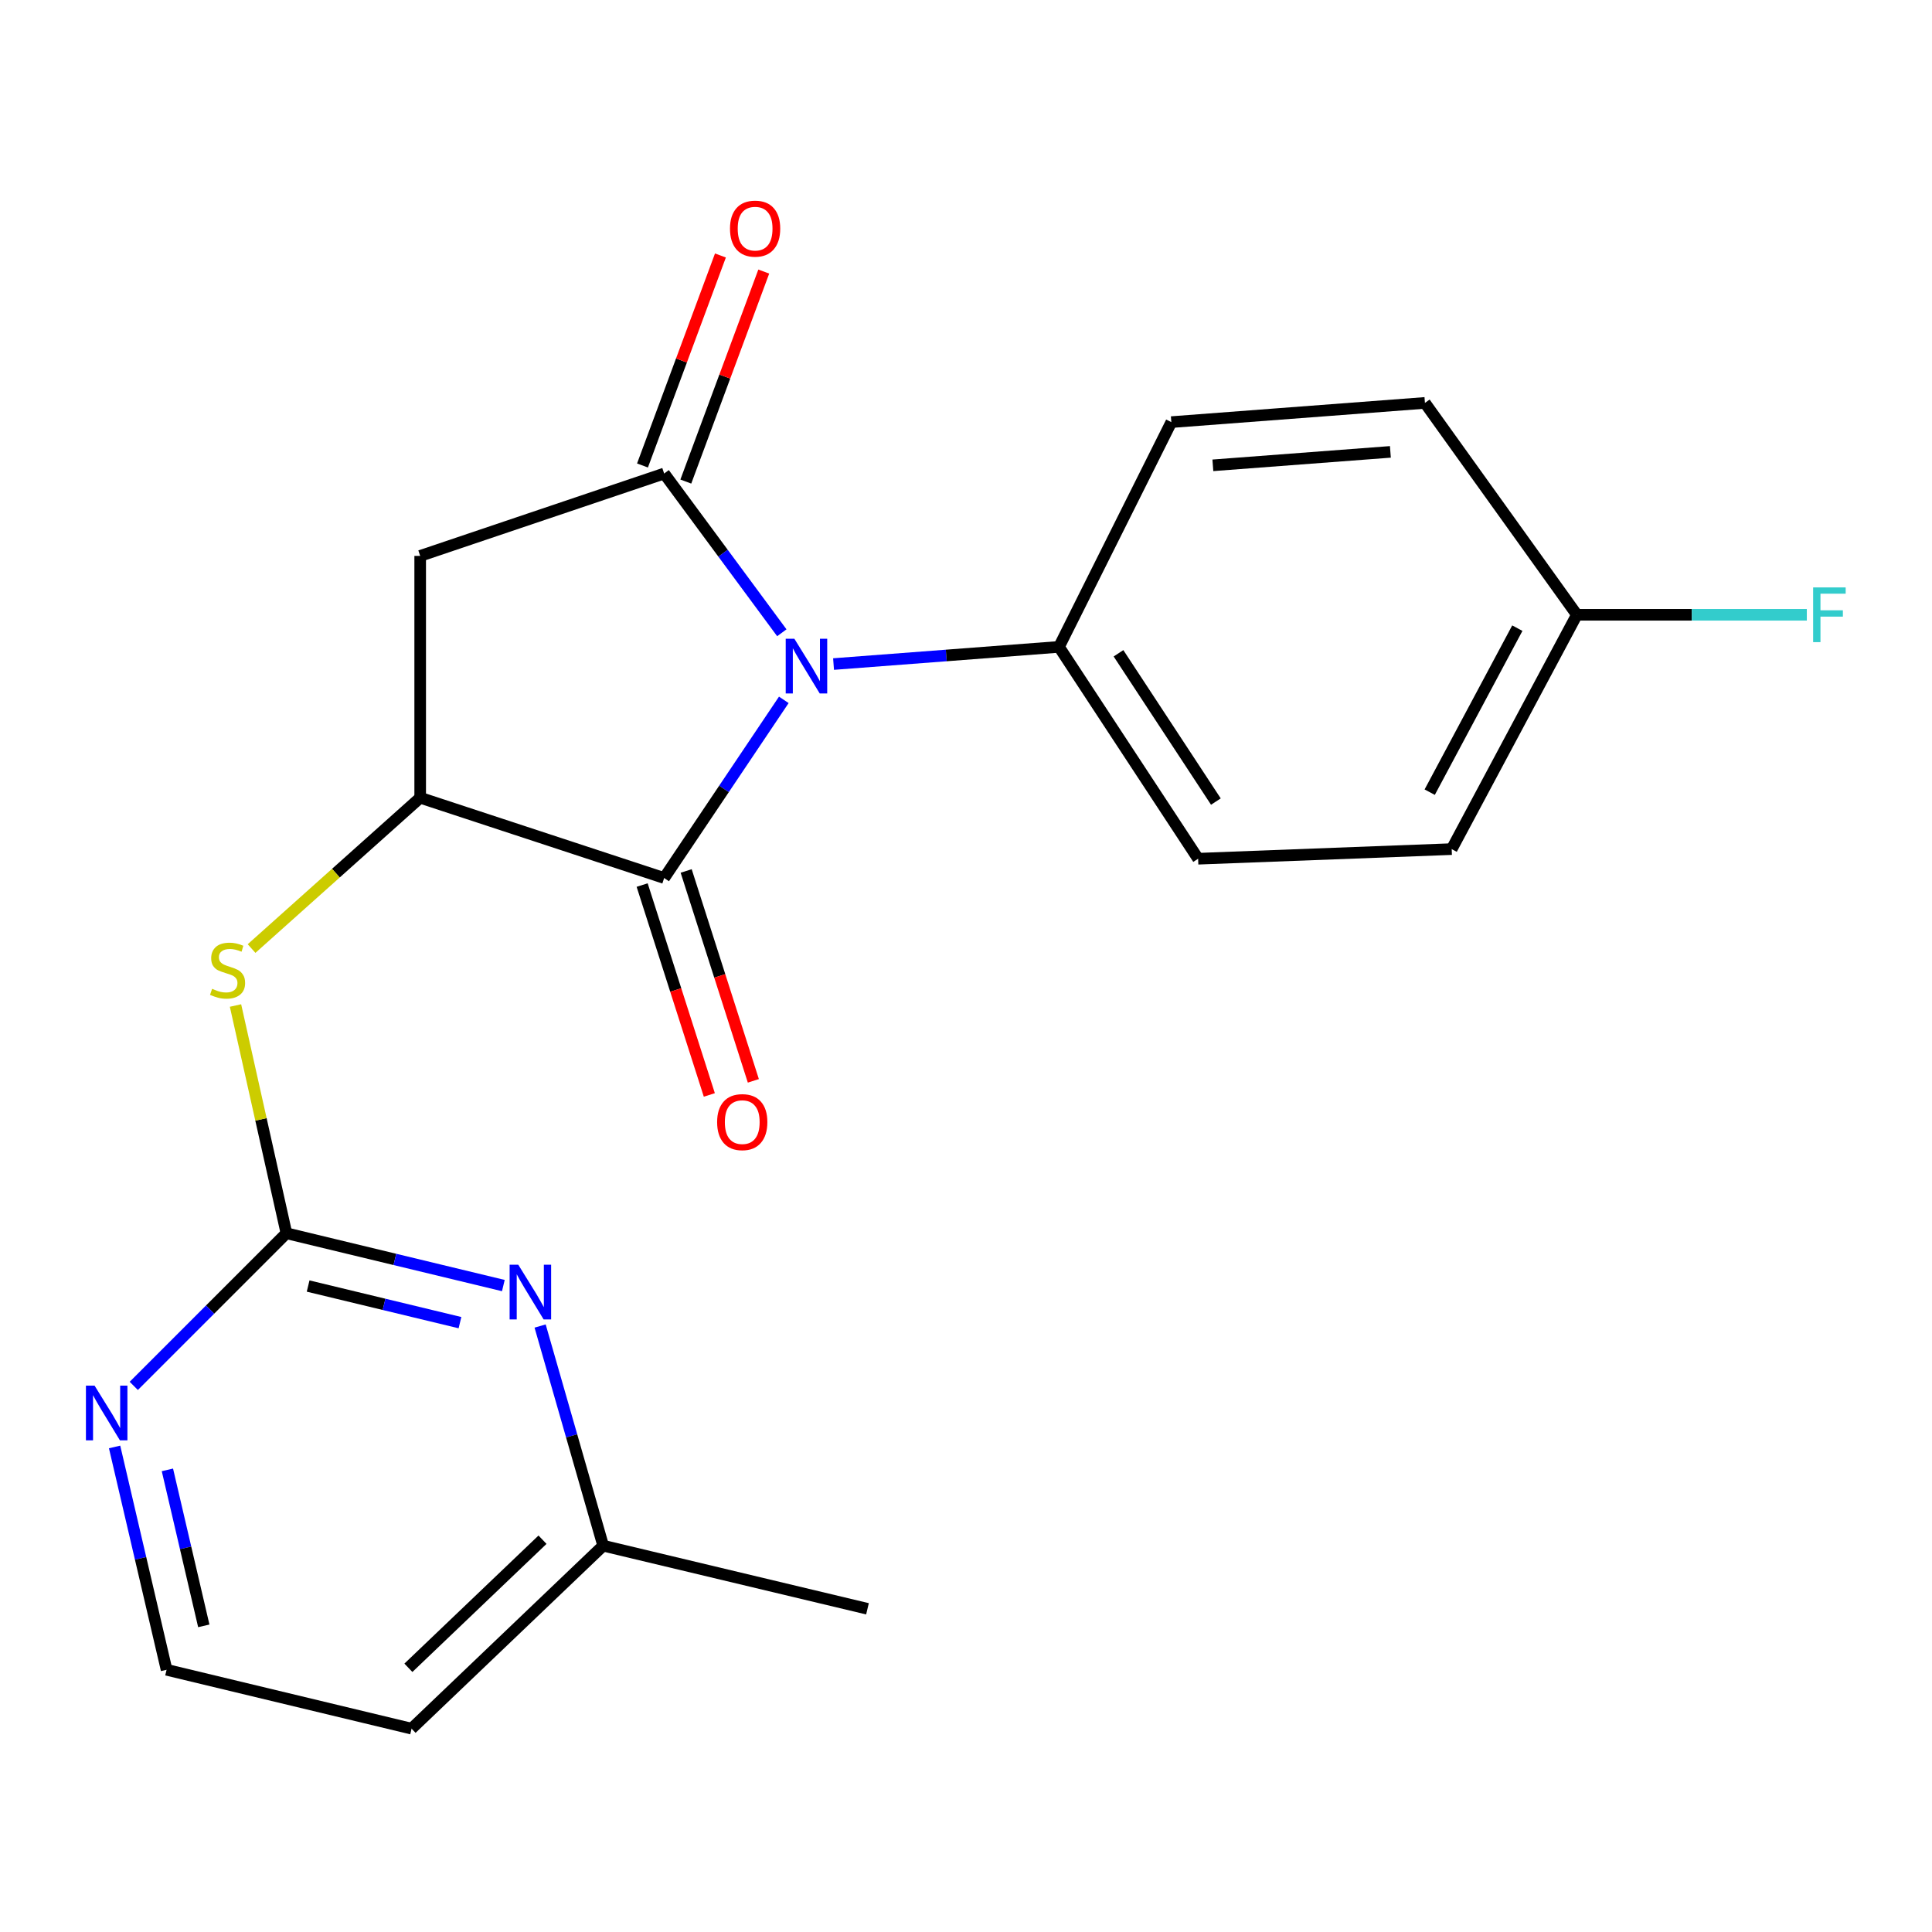 <?xml version='1.0' encoding='iso-8859-1'?>
<svg version='1.1' baseProfile='full'
              xmlns='http://www.w3.org/2000/svg'
                      xmlns:rdkit='http://www.rdkit.org/xml'
                      xmlns:xlink='http://www.w3.org/1999/xlink'
                  xml:space='preserve'
width='1000px' height='1000px' viewBox='0 0 1000 1000'>
<!-- END OF HEADER -->
<rect style='opacity:1.0;fill:#FFFFFF;stroke:none' width='1000' height='1000' x='0' y='0'> </rect>
<path class='bond-0' d='M 404.673,327.521 L 374.22,286.308' style='fill:none;fill-rule:evenodd;stroke:#0000FF;stroke-width:6px;stroke-linecap:butt;stroke-linejoin:miter;stroke-opacity:1' />
<path class='bond-0' d='M 374.22,286.308 L 343.766,245.096' style='fill:none;fill-rule:evenodd;stroke:#000000;stroke-width:6px;stroke-linecap:butt;stroke-linejoin:miter;stroke-opacity:1' />
<path class='bond-1' d='M 405.698,362.243 L 374.732,408.351' style='fill:none;fill-rule:evenodd;stroke:#0000FF;stroke-width:6px;stroke-linecap:butt;stroke-linejoin:miter;stroke-opacity:1' />
<path class='bond-1' d='M 374.732,408.351 L 343.766,454.458' style='fill:none;fill-rule:evenodd;stroke:#000000;stroke-width:6px;stroke-linecap:butt;stroke-linejoin:miter;stroke-opacity:1' />
<path class='bond-7' d='M 431.443,343.712 L 489.787,339.268' style='fill:none;fill-rule:evenodd;stroke:#0000FF;stroke-width:6px;stroke-linecap:butt;stroke-linejoin:miter;stroke-opacity:1' />
<path class='bond-7' d='M 489.787,339.268 L 548.132,334.825' style='fill:none;fill-rule:evenodd;stroke:#000000;stroke-width:6px;stroke-linecap:butt;stroke-linejoin:miter;stroke-opacity:1' />
<path class='bond-3' d='M 343.766,245.096 L 217.487,287.734' style='fill:none;fill-rule:evenodd;stroke:#000000;stroke-width:6px;stroke-linecap:butt;stroke-linejoin:miter;stroke-opacity:1' />
<path class='bond-9' d='M 354.981,249.258 L 375.153,194.91' style='fill:none;fill-rule:evenodd;stroke:#000000;stroke-width:6px;stroke-linecap:butt;stroke-linejoin:miter;stroke-opacity:1' />
<path class='bond-9' d='M 375.153,194.91 L 395.324,140.563' style='fill:none;fill-rule:evenodd;stroke:#FF0000;stroke-width:6px;stroke-linecap:butt;stroke-linejoin:miter;stroke-opacity:1' />
<path class='bond-9' d='M 332.552,240.933 L 352.724,186.586' style='fill:none;fill-rule:evenodd;stroke:#000000;stroke-width:6px;stroke-linecap:butt;stroke-linejoin:miter;stroke-opacity:1' />
<path class='bond-9' d='M 352.724,186.586 L 372.895,132.238' style='fill:none;fill-rule:evenodd;stroke:#FF0000;stroke-width:6px;stroke-linecap:butt;stroke-linejoin:miter;stroke-opacity:1' />
<path class='bond-2' d='M 343.766,454.458 L 217.487,412.91' style='fill:none;fill-rule:evenodd;stroke:#000000;stroke-width:6px;stroke-linecap:butt;stroke-linejoin:miter;stroke-opacity:1' />
<path class='bond-10' d='M 332.374,458.105 L 349.76,512.421' style='fill:none;fill-rule:evenodd;stroke:#000000;stroke-width:6px;stroke-linecap:butt;stroke-linejoin:miter;stroke-opacity:1' />
<path class='bond-10' d='M 349.76,512.421 L 367.147,566.737' style='fill:none;fill-rule:evenodd;stroke:#FF0000;stroke-width:6px;stroke-linecap:butt;stroke-linejoin:miter;stroke-opacity:1' />
<path class='bond-10' d='M 355.159,450.812 L 372.546,505.128' style='fill:none;fill-rule:evenodd;stroke:#000000;stroke-width:6px;stroke-linecap:butt;stroke-linejoin:miter;stroke-opacity:1' />
<path class='bond-10' d='M 372.546,505.128 L 389.933,559.443' style='fill:none;fill-rule:evenodd;stroke:#FF0000;stroke-width:6px;stroke-linecap:butt;stroke-linejoin:miter;stroke-opacity:1' />
<path class='bond-5' d='M 217.487,412.91 L 173.85,451.939' style='fill:none;fill-rule:evenodd;stroke:#000000;stroke-width:6px;stroke-linecap:butt;stroke-linejoin:miter;stroke-opacity:1' />
<path class='bond-5' d='M 173.85,451.939 L 130.213,490.969' style='fill:none;fill-rule:evenodd;stroke:#CCCC00;stroke-width:6px;stroke-linecap:butt;stroke-linejoin:miter;stroke-opacity:1' />
<path class='bond-21' d='M 217.487,412.91 L 217.487,287.734' style='fill:none;fill-rule:evenodd;stroke:#000000;stroke-width:6px;stroke-linecap:butt;stroke-linejoin:miter;stroke-opacity:1' />
<path class='bond-4' d='M 148.253,638.329 L 135.075,579.39' style='fill:none;fill-rule:evenodd;stroke:#000000;stroke-width:6px;stroke-linecap:butt;stroke-linejoin:miter;stroke-opacity:1' />
<path class='bond-4' d='M 135.075,579.39 L 121.897,520.451' style='fill:none;fill-rule:evenodd;stroke:#CCCC00;stroke-width:6px;stroke-linecap:butt;stroke-linejoin:miter;stroke-opacity:1' />
<path class='bond-6' d='M 148.253,638.329 L 204.393,651.867' style='fill:none;fill-rule:evenodd;stroke:#000000;stroke-width:6px;stroke-linecap:butt;stroke-linejoin:miter;stroke-opacity:1' />
<path class='bond-6' d='M 204.393,651.867 L 260.532,665.406' style='fill:none;fill-rule:evenodd;stroke:#0000FF;stroke-width:6px;stroke-linecap:butt;stroke-linejoin:miter;stroke-opacity:1' />
<path class='bond-6' d='M 159.486,665.648 L 198.784,675.125' style='fill:none;fill-rule:evenodd;stroke:#000000;stroke-width:6px;stroke-linecap:butt;stroke-linejoin:miter;stroke-opacity:1' />
<path class='bond-6' d='M 198.784,675.125 L 238.081,684.602' style='fill:none;fill-rule:evenodd;stroke:#0000FF;stroke-width:6px;stroke-linecap:butt;stroke-linejoin:miter;stroke-opacity:1' />
<path class='bond-8' d='M 148.253,638.329 L 108.749,677.833' style='fill:none;fill-rule:evenodd;stroke:#000000;stroke-width:6px;stroke-linecap:butt;stroke-linejoin:miter;stroke-opacity:1' />
<path class='bond-8' d='M 108.749,677.833 L 69.244,717.338' style='fill:none;fill-rule:evenodd;stroke:#0000FF;stroke-width:6px;stroke-linecap:butt;stroke-linejoin:miter;stroke-opacity:1' />
<path class='bond-13' d='M 279.564,686.353 L 295.882,743.198' style='fill:none;fill-rule:evenodd;stroke:#0000FF;stroke-width:6px;stroke-linecap:butt;stroke-linejoin:miter;stroke-opacity:1' />
<path class='bond-13' d='M 295.882,743.198 L 312.2,800.043' style='fill:none;fill-rule:evenodd;stroke:#000000;stroke-width:6px;stroke-linecap:butt;stroke-linejoin:miter;stroke-opacity:1' />
<path class='bond-11' d='M 548.132,334.825 L 620.143,444.477' style='fill:none;fill-rule:evenodd;stroke:#000000;stroke-width:6px;stroke-linecap:butt;stroke-linejoin:miter;stroke-opacity:1' />
<path class='bond-11' d='M 578.931,338.14 L 629.339,414.896' style='fill:none;fill-rule:evenodd;stroke:#000000;stroke-width:6px;stroke-linecap:butt;stroke-linejoin:miter;stroke-opacity:1' />
<path class='bond-12' d='M 548.132,334.825 L 606.28,218.487' style='fill:none;fill-rule:evenodd;stroke:#000000;stroke-width:6px;stroke-linecap:butt;stroke-linejoin:miter;stroke-opacity:1' />
<path class='bond-14' d='M 59.314,748.939 L 72.769,806.609' style='fill:none;fill-rule:evenodd;stroke:#0000FF;stroke-width:6px;stroke-linecap:butt;stroke-linejoin:miter;stroke-opacity:1' />
<path class='bond-14' d='M 72.769,806.609 L 86.223,864.279' style='fill:none;fill-rule:evenodd;stroke:#000000;stroke-width:6px;stroke-linecap:butt;stroke-linejoin:miter;stroke-opacity:1' />
<path class='bond-14' d='M 86.649,760.804 L 96.067,801.173' style='fill:none;fill-rule:evenodd;stroke:#0000FF;stroke-width:6px;stroke-linecap:butt;stroke-linejoin:miter;stroke-opacity:1' />
<path class='bond-14' d='M 96.067,801.173 L 105.485,841.542' style='fill:none;fill-rule:evenodd;stroke:#000000;stroke-width:6px;stroke-linecap:butt;stroke-linejoin:miter;stroke-opacity:1' />
<path class='bond-17' d='M 620.143,444.477 L 751.394,439.493' style='fill:none;fill-rule:evenodd;stroke:#000000;stroke-width:6px;stroke-linecap:butt;stroke-linejoin:miter;stroke-opacity:1' />
<path class='bond-18' d='M 606.28,218.487 L 737.544,208.545' style='fill:none;fill-rule:evenodd;stroke:#000000;stroke-width:6px;stroke-linecap:butt;stroke-linejoin:miter;stroke-opacity:1' />
<path class='bond-18' d='M 627.777,240.851 L 719.661,233.892' style='fill:none;fill-rule:evenodd;stroke:#000000;stroke-width:6px;stroke-linecap:butt;stroke-linejoin:miter;stroke-opacity:1' />
<path class='bond-20' d='M 312.2,800.043 L 449.006,832.712' style='fill:none;fill-rule:evenodd;stroke:#000000;stroke-width:6px;stroke-linecap:butt;stroke-linejoin:miter;stroke-opacity:1' />
<path class='bond-23' d='M 312.2,800.043 L 213.034,894.756' style='fill:none;fill-rule:evenodd;stroke:#000000;stroke-width:6px;stroke-linecap:butt;stroke-linejoin:miter;stroke-opacity:1' />
<path class='bond-23' d='M 280.801,796.949 L 211.385,863.248' style='fill:none;fill-rule:evenodd;stroke:#000000;stroke-width:6px;stroke-linecap:butt;stroke-linejoin:miter;stroke-opacity:1' />
<path class='bond-16' d='M 86.223,864.279 L 213.034,894.756' style='fill:none;fill-rule:evenodd;stroke:#000000;stroke-width:6px;stroke-linecap:butt;stroke-linejoin:miter;stroke-opacity:1' />
<path class='bond-15' d='M 816.188,318.211 L 737.544,208.545' style='fill:none;fill-rule:evenodd;stroke:#000000;stroke-width:6px;stroke-linecap:butt;stroke-linejoin:miter;stroke-opacity:1' />
<path class='bond-19' d='M 816.188,318.211 L 875.697,318.211' style='fill:none;fill-rule:evenodd;stroke:#000000;stroke-width:6px;stroke-linecap:butt;stroke-linejoin:miter;stroke-opacity:1' />
<path class='bond-19' d='M 875.697,318.211 L 935.206,318.211' style='fill:none;fill-rule:evenodd;stroke:#33CCCC;stroke-width:6px;stroke-linecap:butt;stroke-linejoin:miter;stroke-opacity:1' />
<path class='bond-22' d='M 816.188,318.211 L 751.394,439.493' style='fill:none;fill-rule:evenodd;stroke:#000000;stroke-width:6px;stroke-linecap:butt;stroke-linejoin:miter;stroke-opacity:1' />
<path class='bond-22' d='M 785.367,325.129 L 740.011,410.027' style='fill:none;fill-rule:evenodd;stroke:#000000;stroke-width:6px;stroke-linecap:butt;stroke-linejoin:miter;stroke-opacity:1' />
<path  class='atom-0' d='M 411.166 330.62
L 420.446 345.62
Q 421.366 347.1, 422.846 349.78
Q 424.326 352.46, 424.406 352.62
L 424.406 330.62
L 428.166 330.62
L 428.166 358.94
L 424.286 358.94
L 414.326 342.54
Q 413.166 340.62, 411.926 338.42
Q 410.726 336.22, 410.366 335.54
L 410.366 358.94
L 406.686 358.94
L 406.686 330.62
L 411.166 330.62
' fill='#0000FF'/>
<path  class='atom-6' d='M 109.79 511.801
Q 110.11 511.921, 111.43 512.481
Q 112.75 513.041, 114.19 513.401
Q 115.67 513.721, 117.11 513.721
Q 119.79 513.721, 121.35 512.441
Q 122.91 511.121, 122.91 508.841
Q 122.91 507.281, 122.11 506.321
Q 121.35 505.361, 120.15 504.841
Q 118.95 504.321, 116.95 503.721
Q 114.43 502.961, 112.91 502.241
Q 111.43 501.521, 110.35 500.001
Q 109.31 498.481, 109.31 495.921
Q 109.31 492.361, 111.71 490.161
Q 114.15 487.961, 118.95 487.961
Q 122.23 487.961, 125.95 489.521
L 125.03 492.601
Q 121.63 491.201, 119.07 491.201
Q 116.31 491.201, 114.79 492.361
Q 113.27 493.481, 113.31 495.441
Q 113.31 496.961, 114.07 497.881
Q 114.87 498.801, 115.99 499.321
Q 117.15 499.841, 119.07 500.441
Q 121.63 501.241, 123.15 502.041
Q 124.67 502.841, 125.75 504.481
Q 126.87 506.081, 126.87 508.841
Q 126.87 512.761, 124.23 514.881
Q 121.63 516.961, 117.27 516.961
Q 114.75 516.961, 112.83 516.401
Q 110.95 515.881, 108.71 514.961
L 109.79 511.801
' fill='#CCCC00'/>
<path  class='atom-7' d='M 268.259 654.619
L 277.539 669.619
Q 278.459 671.099, 279.939 673.779
Q 281.419 676.459, 281.499 676.619
L 281.499 654.619
L 285.259 654.619
L 285.259 682.939
L 281.379 682.939
L 271.419 666.539
Q 270.259 664.619, 269.019 662.419
Q 267.819 660.219, 267.459 659.539
L 267.459 682.939
L 263.779 682.939
L 263.779 654.619
L 268.259 654.619
' fill='#0000FF'/>
<path  class='atom-9' d='M 48.955 717.207
L 58.235 732.207
Q 59.155 733.687, 60.635 736.367
Q 62.115 739.047, 62.195 739.207
L 62.195 717.207
L 65.955 717.207
L 65.955 745.527
L 62.075 745.527
L 52.115 729.127
Q 50.955 727.207, 49.715 725.007
Q 48.515 722.807, 48.155 722.127
L 48.155 745.527
L 44.475 745.527
L 44.475 717.207
L 48.955 717.207
' fill='#0000FF'/>
<path  class='atom-10' d='M 377.844 118.338
Q 377.844 111.538, 381.204 107.738
Q 384.564 103.938, 390.844 103.938
Q 397.124 103.938, 400.484 107.738
Q 403.844 111.538, 403.844 118.338
Q 403.844 125.218, 400.444 129.138
Q 397.044 133.018, 390.844 133.018
Q 384.604 133.018, 381.204 129.138
Q 377.844 125.258, 377.844 118.338
M 390.844 129.818
Q 395.164 129.818, 397.484 126.938
Q 399.844 124.018, 399.844 118.338
Q 399.844 112.778, 397.484 109.978
Q 395.164 107.138, 390.844 107.138
Q 386.524 107.138, 384.164 109.938
Q 381.844 112.738, 381.844 118.338
Q 381.844 124.058, 384.164 126.938
Q 386.524 129.818, 390.844 129.818
' fill='#FF0000'/>
<path  class='atom-11' d='M 371.185 580.805
Q 371.185 574.005, 374.545 570.205
Q 377.905 566.405, 384.185 566.405
Q 390.465 566.405, 393.825 570.205
Q 397.185 574.005, 397.185 580.805
Q 397.185 587.685, 393.785 591.605
Q 390.385 595.485, 384.185 595.485
Q 377.945 595.485, 374.545 591.605
Q 371.185 587.725, 371.185 580.805
M 384.185 592.285
Q 388.505 592.285, 390.825 589.405
Q 393.185 586.485, 393.185 580.805
Q 393.185 575.245, 390.825 572.445
Q 388.505 569.605, 384.185 569.605
Q 379.865 569.605, 377.505 572.405
Q 375.185 575.205, 375.185 580.805
Q 375.185 586.525, 377.505 589.405
Q 379.865 592.285, 384.185 592.285
' fill='#FF0000'/>
<path  class='atom-20' d='M 938.474 304.051
L 955.314 304.051
L 955.314 307.291
L 942.274 307.291
L 942.274 315.891
L 953.874 315.891
L 953.874 319.171
L 942.274 319.171
L 942.274 332.371
L 938.474 332.371
L 938.474 304.051
' fill='#33CCCC'/>
</svg>
